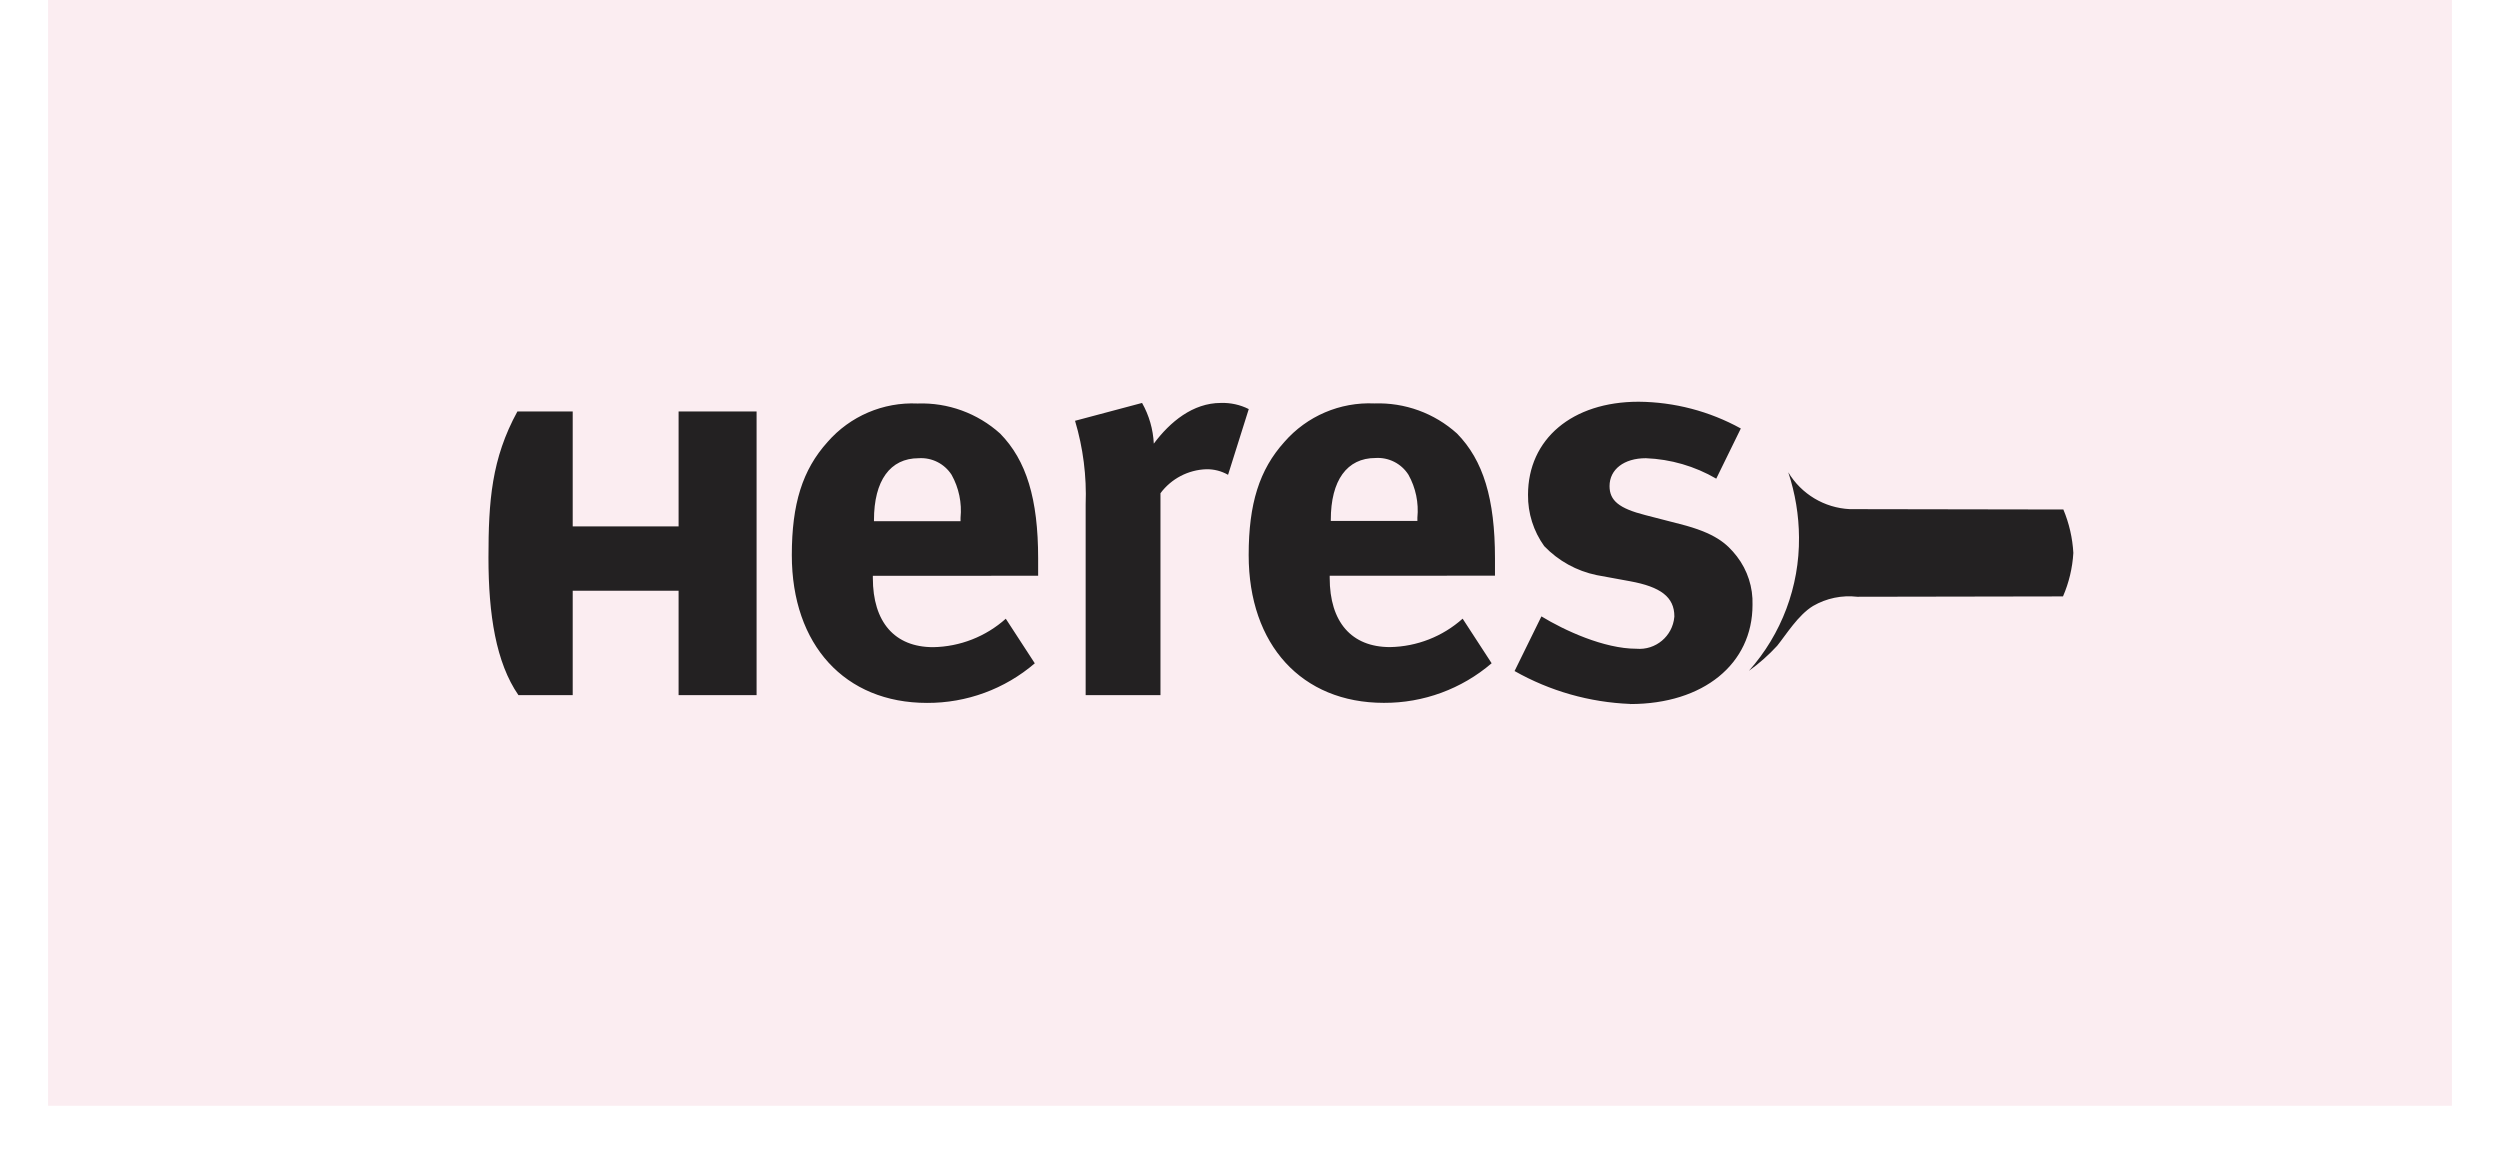 <?xml version="1.0" encoding="utf-8"?>
<!-- Generator: Adobe Illustrator 15.1.0, SVG Export Plug-In . SVG Version: 6.00 Build 0)  -->
<!DOCTYPE svg PUBLIC "-//W3C//DTD SVG 1.1//EN" "http://www.w3.org/Graphics/SVG/1.1/DTD/svg11.dtd">
<svg version="1.1" id="Livello_1" xmlns="http://www.w3.org/2000/svg" xmlns:xlink="http://www.w3.org/1999/xlink" x="0px" y="0px"
	 width="728px" height="336px" viewBox="0 0 728 336" enable-background="new 0 0 728 336" xml:space="preserve">
<g id="Livello_1_1_">
	<rect x="0" fill="#FFFFFF" width="728" height="336"/>
</g>
<g id="Livello_1_2_">
	<rect x="14" fill="#FBEDF1" width="700" height="322"/>
</g>
<path id="Tracciato_328" fill="#232122" d="M254.172,167.67v0.654c0,12.828,6.347,20.13,17.567,20.13
	c7.815-0.132,15.319-3.073,21.145-8.282l8.447,12.986c-8.735,7.494-19.88,11.587-31.392,11.528
	c-23.91,0-39.363-16.895-39.363-43.023c0-14.934,3.092-24.838,10.409-32.96c6.565-7.528,16.208-11.655,26.187-11.201
	c8.858-0.32,17.493,2.821,24.075,8.76c7.641,7.792,11.059,18.995,11.059,36.365v5.034L254.172,167.67z M279.709,150.781
	c0.428-4.342-0.479-8.707-2.604-12.516c-2.076-3.239-5.753-5.091-9.592-4.833c-8.296,0-13.012,6.495-13.012,18.02v0.313h25.208
	V150.781z M357.611,138.265c-1.932-1.105-4.122-1.663-6.345-1.622c-5.276,0.18-10.181,2.748-13.336,6.978v58.797h-21.787v-55.534
	c0.31-8.233-0.733-16.459-3.092-24.351l19.52-5.198c2.047,3.63,3.217,7.689,3.416,11.85c4.716-6.331,11.384-11.85,19.519-11.85
	c2.817-0.096,5.615,0.519,8.133,1.787L357.611,138.265z M387.207,167.653v0.647c0,12.831,6.346,20.133,17.567,20.133
	c7.813-0.132,15.319-3.072,21.145-8.278l8.447,12.983c-8.737,7.494-19.883,11.587-31.389,11.532
	c-23.909,0-39.364-16.897-39.364-43.025c0-14.936,3.091-24.842,10.406-32.961c6.565-7.53,16.207-11.656,26.188-11.203
	c8.857-0.319,17.492,2.822,24.072,8.759c7.646,7.792,11.06,18.998,11.06,36.367v5.033L387.207,167.653z M412.743,150.756
	c0.427-4.339-0.479-8.706-2.604-12.512c-2.068-3.256-5.749-5.124-9.599-4.874c-8.295,0-13.012,6.493-13.012,18.021v0.313h25.216
	L412.743,150.756z M474.711,204.987c-11.826-0.465-23.368-3.748-33.668-9.579l7.82-15.915c6.671,4.065,18.221,9.421,27.65,9.421
	c5.604,0.495,10.551-3.65,11.047-9.256c0.002-0.054,0.011-0.107,0.014-0.165c0-5.679-4.065-8.606-12.851-10.227l-9.755-1.788
	c-5.836-1.201-11.167-4.146-15.291-8.446c-3.123-4.351-4.775-9.583-4.718-14.936c0-16.234,12.849-27.111,32.204-27.111
	c10.416,0.082,20.646,2.761,29.766,7.793l-7.156,14.61c-6.239-3.634-13.282-5.68-20.502-5.957c-6.341,0-10.57,3.25-10.57,8.118
	c0,4.222,2.765,6.497,10.409,8.447l10.083,2.6c10.248,2.595,13.664,5.68,16.582,9.415c3.112,4.039,4.724,9.032,4.557,14.125
	c0.013,17.188-14.301,28.882-35.609,28.882L474.711,204.987z M197.607,119.821v33.476h-30.833v-33.476h-16.107
	c-7.533,13.766-8.425,26.068-8.425,42.603c0,16.532,2.189,30.54,8.724,39.993h15.809v-30.403h30.832v30.403h22.712v-82.595
	L197.607,119.821L197.607,119.821z M520.742,137.529c2.031,6.115,3.089,12.516,3.128,18.959
	c0.132,14.313-5.068,28.163-14.584,38.854c2.984-2.145,5.738-4.585,8.229-7.291c2.603-3.229,6.107-8.96,10.446-11.593
	c3.895-2.259,8.414-3.197,12.888-2.678c3.956,0,59.896-0.104,59.896-0.104c1.738-4.011,2.759-8.299,3.013-12.663
	c-0.241-4.35-1.227-8.63-2.907-12.649c0,0-53.233-0.104-62.188-0.104C531.27,147.907,524.545,143.88,520.742,137.529z"/>
</svg>
